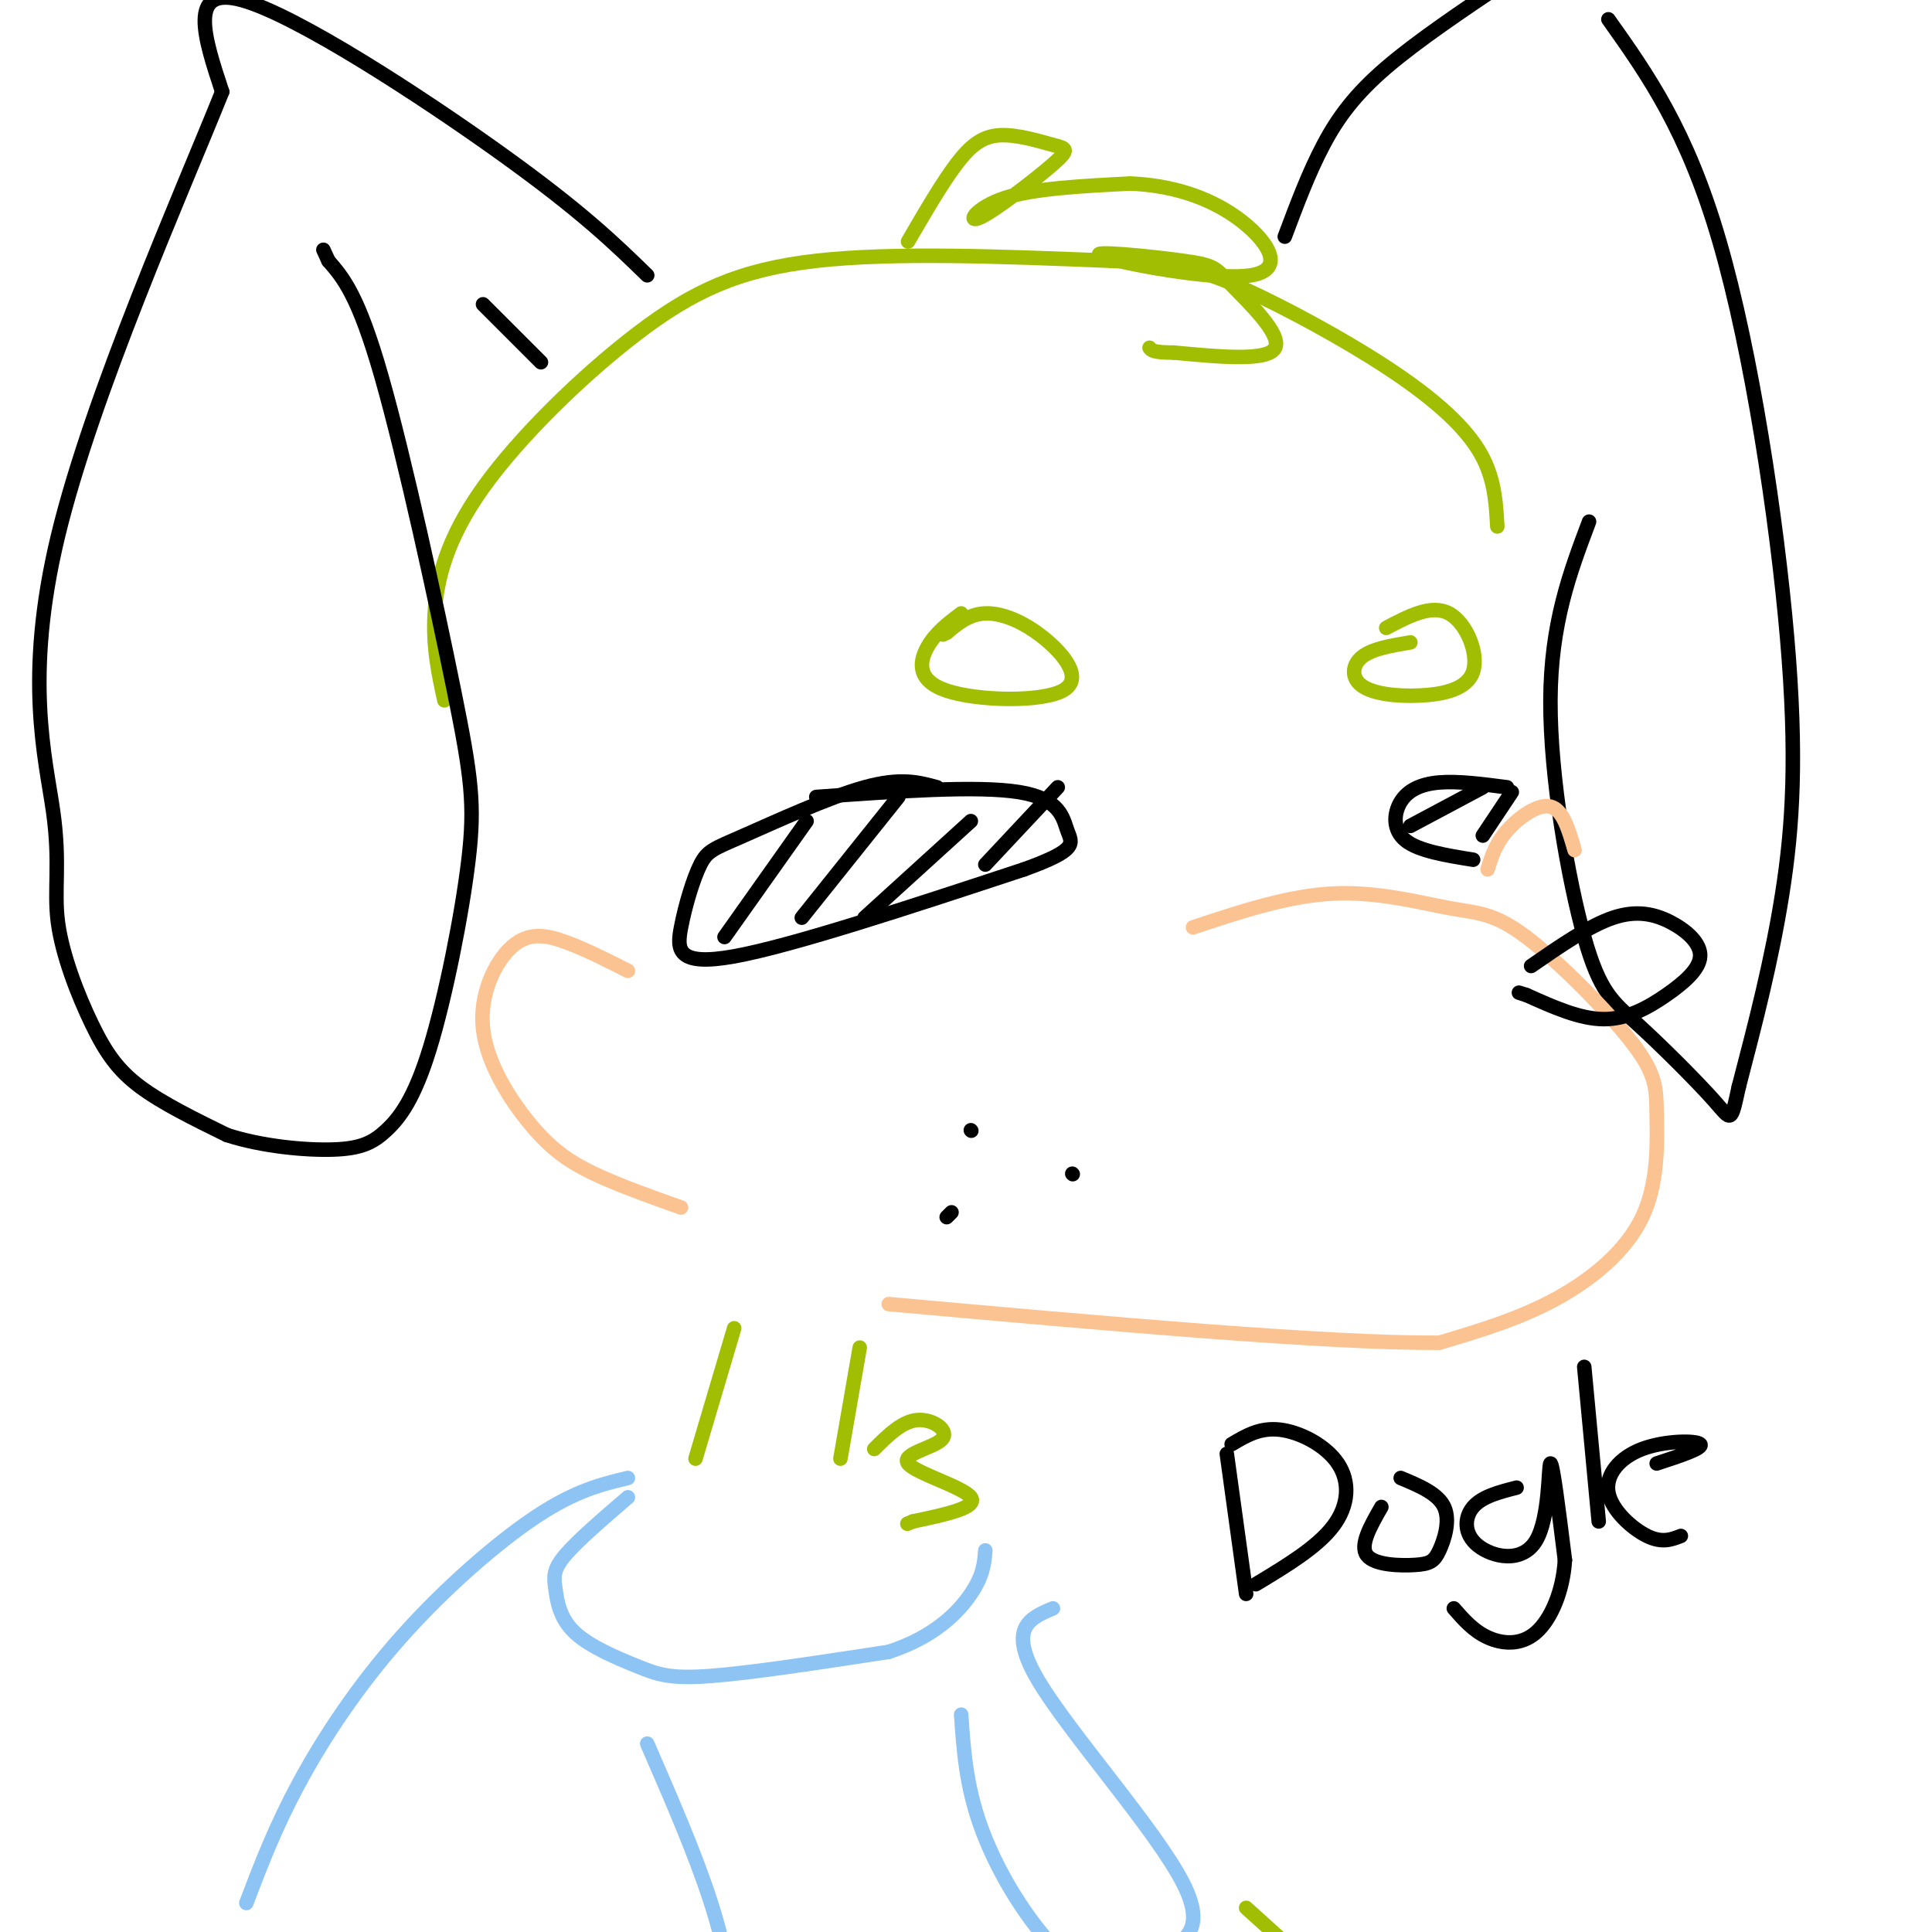 <svg viewBox='0 0 400 400' version='1.1' xmlns='http://www.w3.org/2000/svg' xmlns:xlink='http://www.w3.org/1999/xlink'><g fill='none' stroke='rgb(161,190,2)' stroke-width='3' stroke-linecap='round' stroke-linejoin='round'><path d='M92,145c-1.206,-5.514 -2.411,-11.027 -2,-18c0.411,-6.973 2.440,-15.405 10,-26c7.560,-10.595 20.651,-23.352 32,-32c11.349,-8.648 20.957,-13.185 37,-15c16.043,-1.815 38.522,-0.907 61,0'/><path d='M230,54c14.311,0.609 19.589,2.132 28,6c8.411,3.868 19.957,10.080 29,16c9.043,5.920 15.584,11.549 19,17c3.416,5.451 3.708,10.726 4,16'/><path d='M188,50c3.509,-6.029 7.017,-12.058 10,-16c2.983,-3.942 5.440,-5.798 9,-6c3.560,-0.202 8.222,1.250 11,2c2.778,0.750 3.673,0.799 0,4c-3.673,3.201 -11.912,9.554 -15,11c-3.088,1.446 -1.025,-2.015 5,-4c6.025,-1.985 16.013,-2.492 26,-3'/><path d='M234,38c8.253,0.326 15.884,2.640 22,7c6.116,4.360 10.717,10.767 3,12c-7.717,1.233 -27.753,-2.708 -31,-4c-3.247,-1.292 10.295,0.066 17,1c6.705,0.934 6.575,1.444 10,5c3.425,3.556 10.407,10.159 9,13c-1.407,2.841 -11.204,1.921 -21,1'/><path d='M243,73c-4.333,0.000 -4.667,-0.500 -5,-1'/></g>
<g fill='none' stroke='rgb(0,0,0)' stroke-width='3' stroke-linecap='round' stroke-linejoin='round'><path d='M134,57c-6.756,-6.578 -13.511,-13.156 -30,-25c-16.489,-11.844 -42.711,-28.956 -54,-32c-11.289,-3.044 -7.644,7.978 -4,19'/><path d='M46,19c-8.266,20.613 -26.931,62.645 -34,92c-7.069,29.355 -2.543,46.031 -1,57c1.543,10.969 0.104,16.229 1,23c0.896,6.771 4.126,15.054 7,21c2.874,5.946 5.393,9.556 10,13c4.607,3.444 11.304,6.722 18,10'/><path d='M47,235c7.212,2.340 16.242,3.191 22,3c5.758,-0.191 8.245,-1.425 11,-4c2.755,-2.575 5.777,-6.491 9,-17c3.223,-10.509 6.647,-27.611 8,-39c1.353,-11.389 0.633,-17.066 -3,-35c-3.633,-17.934 -10.181,-48.124 -15,-65c-4.819,-16.876 -7.910,-20.438 -11,-24'/><path d='M68,54c-1.833,-4.000 -0.917,-2.000 0,0'/><path d='M112,75c0.000,0.000 -12.000,-12.000 -12,-12'/><path d='M266,49c2.489,-6.644 4.978,-13.289 8,-19c3.022,-5.711 6.578,-10.489 13,-16c6.422,-5.511 15.711,-11.756 25,-18'/><path d='M333,4c8.161,11.506 16.321,23.012 23,46c6.679,22.988 11.875,57.458 14,82c2.125,24.542 1.179,39.155 -1,53c-2.179,13.845 -5.589,26.923 -9,40'/><path d='M360,225c-1.696,7.724 -1.435,7.034 -5,3c-3.565,-4.034 -10.956,-11.411 -16,-16c-5.044,-4.589 -7.743,-6.389 -11,-18c-3.257,-11.611 -7.074,-33.032 -7,-49c0.074,-15.968 4.037,-26.484 8,-37'/></g>
<g fill='none' stroke='rgb(252,195,146)' stroke-width='3' stroke-linecap='round' stroke-linejoin='round'><path d='M247,192c9.856,-3.272 19.712,-6.545 29,-7c9.288,-0.455 18.007,1.906 24,3c5.993,1.094 9.259,0.919 16,6c6.741,5.081 16.955,15.417 22,22c5.045,6.583 4.919,9.414 5,15c0.081,5.586 0.368,13.927 -3,21c-3.368,7.073 -10.391,12.878 -18,17c-7.609,4.122 -15.805,6.561 -24,9'/><path d='M298,278c-23.000,0.167 -68.500,-3.917 -114,-8'/><path d='M130,201c-4.492,-2.277 -8.984,-4.555 -13,-6c-4.016,-1.445 -7.557,-2.059 -11,1c-3.443,3.059 -6.789,9.789 -6,17c0.789,7.211 5.712,14.903 10,20c4.288,5.097 7.939,7.599 13,10c5.061,2.401 11.530,4.700 18,7'/><path d='M308,180c0.800,-2.622 1.600,-5.244 4,-8c2.400,-2.756 6.400,-5.644 9,-5c2.600,0.644 3.800,4.822 5,9'/></g>
<g fill='none' stroke='rgb(0,0,0)' stroke-width='3' stroke-linecap='round' stroke-linejoin='round'><path d='M317,200c6.044,-4.179 12.088,-8.359 17,-10c4.912,-1.641 8.692,-0.744 12,1c3.308,1.744 6.144,4.333 6,7c-0.144,2.667 -3.270,5.410 -7,8c-3.730,2.590 -8.066,5.026 -13,5c-4.934,-0.026 -10.467,-2.513 -16,-5'/><path d='M316,206c-2.667,-0.833 -1.333,-0.417 0,0'/><path d='M194,163c-3.751,-1.035 -7.503,-2.071 -15,0c-7.497,2.071 -18.741,7.248 -25,10c-6.259,2.752 -7.533,3.078 -9,6c-1.467,2.922 -3.126,8.441 -4,13c-0.874,4.559 -0.964,8.160 11,6c11.964,-2.160 35.982,-10.080 60,-18'/><path d='M212,180c11.417,-4.107 9.958,-5.375 9,-8c-0.958,-2.625 -1.417,-6.607 -10,-8c-8.583,-1.393 -25.292,-0.196 -42,1'/><path d='M167,170c0.000,0.000 -17.000,24.000 -17,24'/><path d='M186,165c0.000,0.000 -20.000,25.000 -20,25'/><path d='M201,170c0.000,0.000 -22.000,20.000 -22,20'/><path d='M219,163c0.000,0.000 -15.000,16.000 -15,16'/><path d='M312,163c-5.065,-0.661 -10.131,-1.321 -14,-1c-3.869,0.321 -6.542,1.625 -8,4c-1.458,2.375 -1.702,5.821 1,8c2.702,2.179 8.351,3.089 14,4'/><path d='M307,163c0.000,0.000 -15.000,8.000 -15,8'/><path d='M313,164c0.000,0.000 -6.000,9.000 -6,9'/></g>
<g fill='none' stroke='rgb(161,190,2)' stroke-width='3' stroke-linecap='round' stroke-linejoin='round'><path d='M199,127c-2.673,2.016 -5.346,4.032 -7,7c-1.654,2.968 -2.288,6.886 4,9c6.288,2.114 19.500,2.422 24,0c4.500,-2.422 0.288,-7.575 -4,-11c-4.288,-3.425 -8.654,-5.121 -12,-5c-3.346,0.121 -5.673,2.061 -8,4'/><path d='M196,131c-1.333,0.667 -0.667,0.333 0,0'/><path d='M292,133c-3.957,0.663 -7.914,1.326 -10,3c-2.086,1.674 -2.302,4.360 0,6c2.302,1.640 7.122,2.233 12,2c4.878,-0.233 9.813,-1.294 11,-5c1.187,-3.706 -1.375,-10.059 -5,-12c-3.625,-1.941 -8.312,0.529 -13,3'/><path d='M152,275c0.000,0.000 -8.000,27.000 -8,27'/><path d='M178,279c0.000,0.000 -4.000,23.000 -4,23'/><path d='M181,300c2.903,-2.885 5.805,-5.770 9,-6c3.195,-0.230 6.681,2.196 5,4c-1.681,1.804 -8.530,2.986 -7,5c1.530,2.014 11.437,4.861 13,7c1.563,2.139 -5.219,3.569 -12,5'/><path d='M189,315c-2.000,0.833 -1.000,0.417 0,0'/></g>
<g fill='none' stroke='rgb(141,196,244)' stroke-width='3' stroke-linecap='round' stroke-linejoin='round'><path d='M130,310c-5.236,4.502 -10.472,9.003 -13,12c-2.528,2.997 -2.349,4.488 -2,7c0.349,2.512 0.867,6.044 4,9c3.133,2.956 8.882,5.334 13,7c4.118,1.666 6.605,2.619 15,2c8.395,-0.619 22.697,-2.809 37,-5'/><path d='M184,342c9.400,-3.044 14.400,-8.156 17,-12c2.600,-3.844 2.800,-6.422 3,-9'/><path d='M130,306c-5.423,1.298 -10.845,2.595 -19,8c-8.155,5.405 -19.042,14.917 -28,25c-8.958,10.083 -15.988,20.738 -21,30c-5.012,9.262 -8.006,17.131 -11,25'/><path d='M199,355c0.500,7.292 1.000,14.583 4,23c3.000,8.417 8.500,17.958 15,25c6.500,7.042 14.000,11.583 24,14c10.000,2.417 22.500,2.708 35,3'/><path d='M134,361c9.833,22.583 19.667,45.167 16,57c-3.667,11.833 -20.833,12.917 -38,14'/><path d='M218,333c-4.778,2.000 -9.556,4.000 -3,15c6.556,11.000 24.444,31.000 30,42c5.556,11.000 -1.222,13.000 -8,15'/><path d='M237,405c-1.833,3.167 -2.417,3.583 -3,4'/></g>
<g fill='none' stroke='rgb(161,190,2)' stroke-width='3' stroke-linecap='round' stroke-linejoin='round'><path d='M258,395c0.000,0.000 31.000,28.000 31,28'/></g>
<g fill='none' stroke='rgb(0,0,0)' stroke-width='3' stroke-linecap='round' stroke-linejoin='round'><path d='M201,234c0.000,0.000 0.100,0.100 0.1,0.1'/><path d='M222,243c0.000,0.000 0.100,0.100 0.1,0.1'/><path d='M196,252c0.000,0.000 1.000,-1.000 1,-1'/><path d='M254,301c0.000,0.000 4.000,29.000 4,29'/><path d='M255,299c2.935,-1.744 5.869,-3.488 10,-3c4.131,0.488 9.458,3.208 12,7c2.542,3.792 2.298,8.655 -1,13c-3.298,4.345 -9.649,8.173 -16,12'/><path d='M286,312c-2.271,3.971 -4.542,7.943 -3,10c1.542,2.057 6.898,2.201 10,2c3.102,-0.201 3.951,-0.746 5,-3c1.049,-2.254 2.300,-6.215 1,-9c-1.300,-2.785 -5.150,-4.392 -9,-6'/><path d='M314,308c-3.573,0.914 -7.145,1.828 -9,4c-1.855,2.172 -1.992,5.603 1,8c2.992,2.397 9.113,3.761 12,-1c2.887,-4.761 2.539,-15.646 3,-16c0.461,-0.354 1.730,9.823 3,20'/><path d='M324,323c-0.381,6.357 -2.833,12.250 -6,15c-3.167,2.750 -7.048,2.357 -10,1c-2.952,-1.357 -4.976,-3.679 -7,-6'/><path d='M328,283c0.000,0.000 3.000,32.000 3,32'/><path d='M343,303c4.898,-1.603 9.796,-3.206 9,-4c-0.796,-0.794 -7.285,-0.780 -12,1c-4.715,1.780 -7.654,5.325 -7,9c0.654,3.675 4.901,7.478 8,9c3.099,1.522 5.049,0.761 7,0'/></g>
</svg>